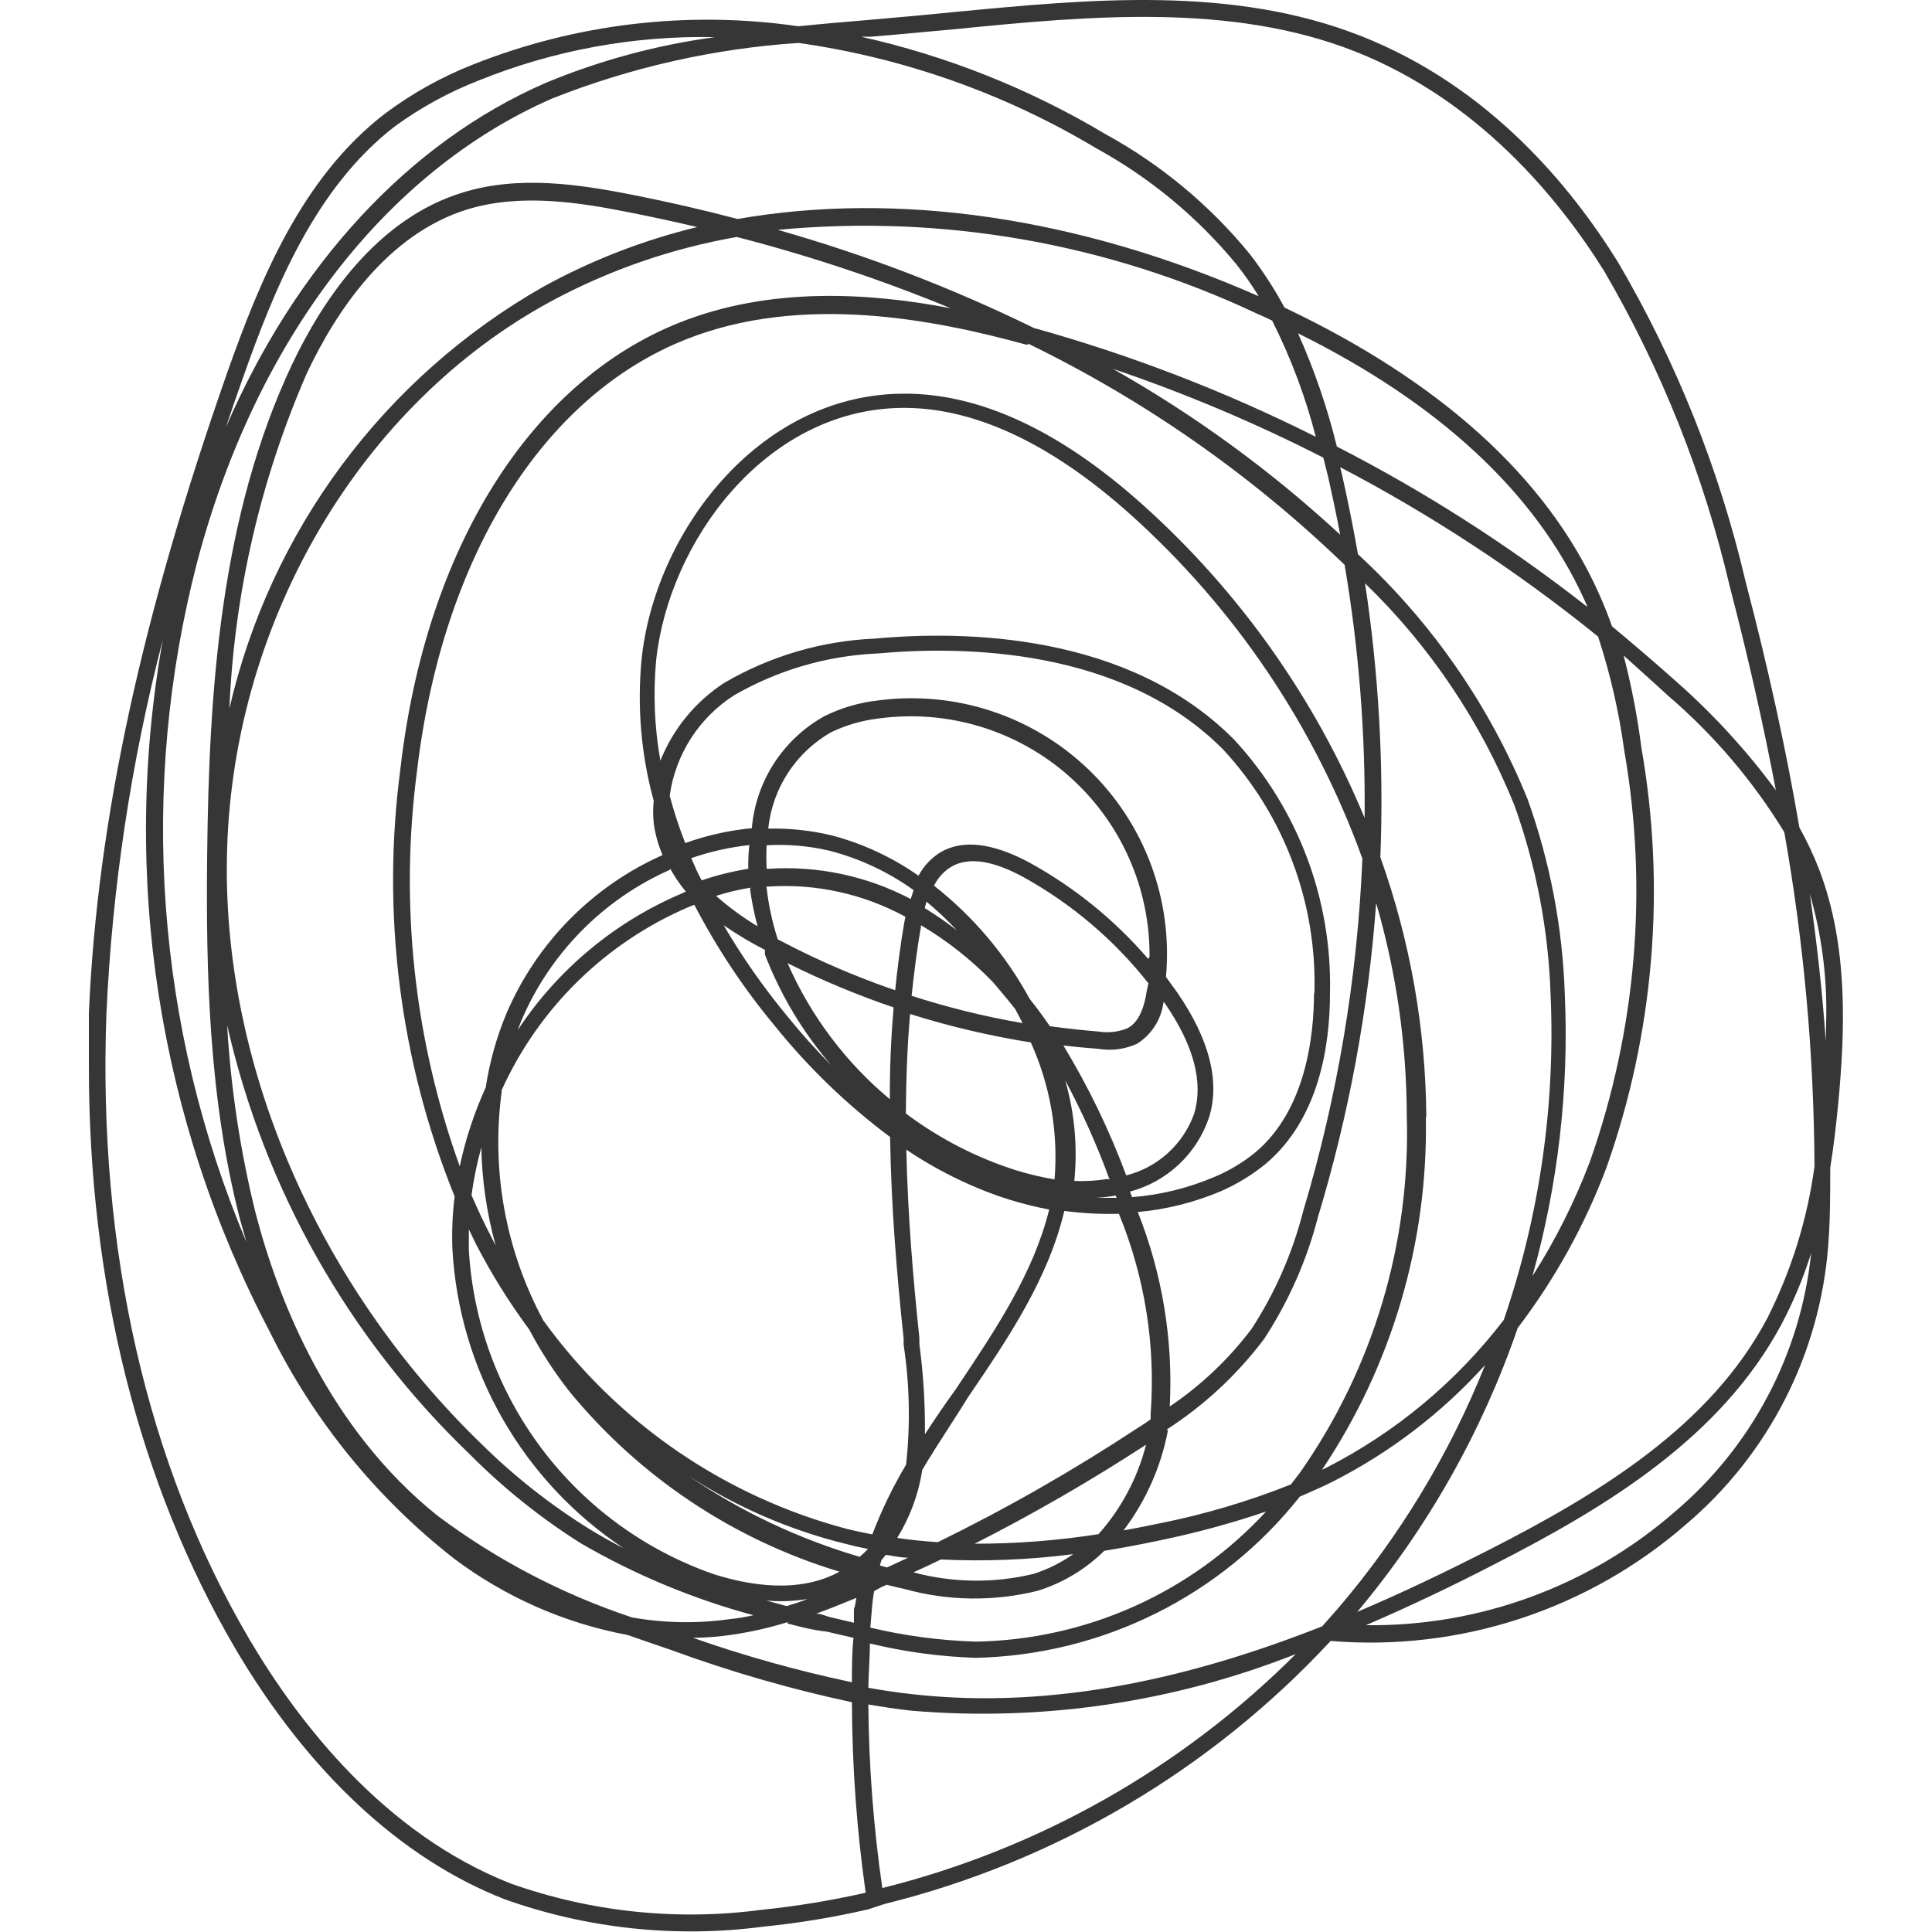<?xml version="1.0" encoding="UTF-8"?> <svg xmlns="http://www.w3.org/2000/svg" width="500" height="500" viewBox="0 0 500 500" fill="none"> <path fill-rule="evenodd" clip-rule="evenodd" d="M23 262.135L23 276.154C23 332.403 35.981 384.056 60.852 426.574C79.692 458.576 103.817 481.042 130.526 491.499C151.97 499.151 174.926 501.593 197.499 498.623C206.641 497.704 215.715 496.207 224.668 494.142L228.861 492.763C273.17 481.801 313.315 458.138 344.37 424.677C360.922 426.049 377.582 424.092 393.366 418.922C409.149 413.751 423.738 405.471 436.273 394.571C446.908 385.562 455.646 374.528 461.977 362.109C468.308 349.69 472.105 336.135 473.148 322.234C473.665 315.684 473.665 308.961 473.665 302.239C474.584 296.493 475.216 290.92 475.733 285.577C477.514 266.731 478.375 244.841 470.793 225.018C469.346 221.283 467.638 217.655 465.681 214.159C462.235 193.973 457.601 172.791 451.781 150.613C444.989 121.531 433.855 93.639 418.754 67.876C406.577 48.284 385.497 22.429 352.24 9.329C318.982 -3.771 282.279 -0.266 246.839 3.124L236.098 4.158C234.26 4.33 232.422 4.488 230.584 4.646C228.746 4.804 226.908 4.962 225.07 5.135C218.924 5.652 212.778 6.169 206.632 6.801C178.14 2.666 149.062 6.094 122.312 16.741C114.265 19.921 106.675 24.151 99.738 29.324C78.084 45.871 67.228 72.645 58.785 96.49C36.67 159.576 25.183 212.206 23 262.135ZM27.538 262.422C29.017 229.731 33.907 197.284 42.127 165.609C31.209 226.793 40.991 289.872 69.928 344.871C81.179 367.667 97.414 387.638 117.429 403.304C130.691 413.294 146.084 420.078 162.404 423.126L163.146 423.384C166.842 424.67 170.392 425.906 173.892 427.091C189.087 432.655 204.652 437.147 220.475 440.535C220.529 457.03 221.718 473.501 224.036 489.832C215.154 491.851 206.158 493.328 197.097 494.257C175.188 497.168 152.901 494.824 132.076 487.419C99.451 474.549 77.337 445.936 64.528 424.218C38.049 379.23 25.298 323.325 27.538 262.422ZM142.932 25.474C163.294 17.416 184.783 12.571 206.632 11.11C233.866 14.959 260.055 24.218 283.657 38.344C297.58 45.977 309.92 56.195 320.016 68.451C322.087 71.078 324.004 73.821 325.76 76.667C279.177 56.156 232.307 49.433 190.894 56.673C181.991 54.317 172.915 52.248 163.668 50.41C150.17 47.767 134.489 45.296 119.899 49.778C97.441 56.558 83.426 77.759 75.557 94.364C57.061 133.606 54.074 178.537 53.615 221.226C53.27 251.793 54.074 284.428 62.058 315.339L63.782 321.487C40.32 265.798 35.839 203.932 51.03 145.442C66.194 88.101 99.681 44.377 142.932 25.474ZM123.92 20.82C143.303 12.986 164.076 9.174 184.978 9.616C169.938 11.653 155.226 15.631 141.209 21.452C105.712 36.908 76.59 68.624 58.44 110.624C59.876 106.372 61.312 102.12 62.863 97.811C71.076 74.541 81.645 48.456 102.323 32.599C108.989 27.765 116.247 23.807 123.92 20.82ZM190.687 61.333C173.864 64.264 157.622 69.888 142.588 77.989C93.535 104.591 60.68 160.093 58.785 219.445C57.004 274.488 81.76 332.174 124.494 373.599C133.017 382.022 142.457 389.462 152.64 395.777C155.511 397.501 158.383 399.167 161.37 400.661C148.49 392.098 137.782 380.65 130.094 367.226C122.407 353.802 117.953 338.771 117.085 323.325C116.903 318.759 117.096 314.186 117.659 309.651C103.476 274.543 98.647 236.353 103.644 198.818C110.192 141.937 137.246 98.788 175.96 83.447C199.28 74.197 224.725 75.691 246.035 79.77C228.032 72.356 209.539 66.196 190.687 61.333ZM194.996 418.022C179.384 413.809 164.391 407.567 150.399 399.454C139.99 392.902 130.356 385.192 121.68 376.472C90.276 346.379 68.405 307.719 58.785 265.295C59.734 281.769 62.215 298.118 66.194 314.132C72.225 337.115 85.264 369.865 113.236 392.272C128.494 403.68 145.482 412.564 163.553 418.587C171.863 420.06 180.353 420.215 188.711 419.047C190.821 418.836 192.931 418.479 194.996 418.022ZM180.44 58.764C174.669 57.403 168.791 56.132 162.806 54.949C149.825 52.363 134.833 50.008 121.106 54.145C100.198 60.522 86.929 80.689 79.462 96.49C67.448 123.975 60.632 153.45 59.359 183.42C64.605 160.599 74.527 139.115 88.497 120.325C102.467 101.535 120.181 85.847 140.52 74.254C153.083 67.344 166.507 62.135 180.44 58.764ZM265.564 89.193L266.081 89.193L266.024 88.905C296.193 103.559 323.856 122.892 347.989 146.189C351.659 167.825 353.389 189.745 353.159 211.689C340.319 180.706 320.69 153.001 295.72 130.618C274.065 111.198 253.043 101.546 233.169 101.89C195.948 102.408 169.297 138.145 166.023 170.837C164.867 183.071 165.937 195.413 169.182 207.264C168.984 209.175 168.984 211.1 169.182 213.01C169.556 215.862 170.329 218.647 171.479 221.284C153.256 229.395 138.785 244.116 130.985 262.48C128.47 268.565 126.696 274.931 125.701 281.44C122.725 287.974 120.472 294.814 118.98 301.837C107.207 269.173 103.406 234.168 107.895 199.738C114.385 144.408 140.29 102.58 177.568 87.814C207.838 75.805 242.302 82.815 265.564 89.193ZM121.335 323.44L121.335 318.154L123.231 322.061C127.213 329.751 131.804 337.109 136.959 344.067C139.935 349.712 143.415 355.077 147.355 360.097C165.512 382.242 189.846 398.482 217.258 406.751C206.69 412.554 193.593 410.256 184.518 407.326C166.882 401.149 151.469 389.885 140.224 374.956C128.98 360.027 122.407 342.101 121.335 323.44ZM124.56 296.957C123.443 301.013 122.596 305.138 122.025 309.306C123.633 312.983 125.299 316.603 127.137 320.108L128.285 322.349C125.989 314.073 124.738 305.543 124.56 296.957ZM140.635 341.769C130.859 323.664 127.078 302.923 129.836 282.532L129.779 282.244C139.435 260.849 156.78 243.868 178.372 234.671L179.693 234.154C185.494 245.331 192.485 255.849 200.543 265.525C209.237 276.313 219.253 285.964 230.354 294.253C230.641 312.524 232.135 330.22 233.858 346.423L233.858 348.031C235.415 358.302 235.628 368.732 234.49 379.058C231.064 384.808 228.143 390.844 225.759 397.099C223.577 396.696 221.451 396.237 219.326 395.72C187.652 387.37 159.846 368.306 140.635 341.769ZM134.948 264.088C142.371 246.676 156.126 232.732 173.432 225.076L173.375 224.674C174.549 226.836 175.934 228.876 177.511 230.764C177.194 230.874 176.887 231.008 176.591 231.166C159.196 238.512 144.366 250.848 133.972 266.616L134.948 264.088ZM292.561 133.146C319.613 157.419 340.235 188.015 352.584 222.203C351.293 253.156 346.141 283.825 337.248 313.5C334.489 324.29 329.988 334.556 323.922 343.895C318.013 351.72 310.852 358.515 302.727 364.004C303.636 346.826 300.814 329.656 294.456 313.673C301.873 313.005 309.141 311.183 315.996 308.272C320.122 306.462 323.986 304.104 327.483 301.262C341.269 289.714 344.198 270.868 344.198 257.079C344.789 232.764 335.865 209.179 319.327 191.349C291.929 163.77 249.481 163.138 226.506 165.264C212.724 165.837 199.293 169.782 187.39 176.755C179.956 181.6 174.199 188.624 170.905 196.865C169.376 188.277 169.008 179.523 169.814 170.837C173.145 140.041 198.074 106.2 232.996 105.568C251.664 105.223 271.768 114.531 292.561 133.146ZM316.57 193.992C332.31 211.008 340.782 233.502 340.177 256.677L340.062 257.366C340.005 267.88 338.052 287.186 324.899 298.217C321.686 300.849 318.106 302.997 314.272 304.595C307.5 307.483 300.302 309.249 292.963 309.823L292.446 308.387C297.202 307.117 301.568 304.682 305.148 301.301C308.728 297.921 311.41 293.701 312.951 289.024C315.766 279.774 312.951 268.857 304.623 256.791L301.751 252.827C302.651 242.931 301.31 232.959 297.828 223.653C294.346 214.347 288.813 205.945 281.638 199.072C274.464 192.199 265.833 187.032 256.388 183.954C246.942 180.876 236.925 179.967 227.08 181.294C222.326 181.838 217.701 183.199 213.41 185.316C208.131 188.235 203.651 192.409 200.365 197.469C197.08 202.529 195.089 208.32 194.57 214.332C188.688 214.894 182.9 216.187 177.338 218.181C175.766 214.182 174.423 210.096 173.317 205.943C174.05 200.652 175.924 195.583 178.811 191.089C181.697 186.594 185.526 182.782 190.032 179.915C201.372 173.381 214.12 169.675 227.195 169.114C249.367 167.103 290.378 167.62 316.57 193.992ZM218.694 399.512C220.417 399.971 222.428 400.431 224.438 400.833L224.668 400.833C223.983 401.567 223.254 402.257 222.485 402.902C206.698 398.276 191.735 391.199 178.142 381.93C190.588 390.006 204.294 395.948 218.694 399.512ZM178.889 222.088C183.781 220.394 188.849 219.257 193.996 218.698L193.881 219.1C193.698 221.01 193.621 222.928 193.651 224.846C189.553 225.501 185.518 226.501 181.589 227.834C180.612 226.053 179.751 224.099 178.889 222.088ZM189.458 423.069C194.341 422.352 199.161 421.257 203.875 419.794L203.76 420.138C207.206 421.058 210.595 421.92 213.984 422.264C215.032 422.5 216.068 422.748 217.108 422.997C218.349 423.293 219.596 423.592 220.877 423.873C220.475 427.608 220.475 431.457 220.475 435.364C206.533 432.425 192.795 428.586 179.349 423.873C182.733 423.836 186.11 423.567 189.458 423.069ZM185.322 231.856C188.232 230.923 191.208 230.212 194.225 229.73L194.11 230.074C194.548 233.331 195.201 236.556 196.063 239.727C192.248 237.439 188.653 234.804 185.322 231.856ZM187.275 239.44C190.686 241.808 194.256 243.938 197.959 245.817L197.959 247.024C202.006 257.521 207.835 267.24 215.19 275.752C211.146 271.679 207.312 267.403 203.703 262.939C197.603 255.561 192.109 247.703 187.275 239.44ZM198.401 218.75C198.303 220.781 198.309 222.816 198.418 224.846L198.82 224.846C211.598 223.994 224.362 226.699 235.696 232.66L236.443 230.362C229.845 225.625 222.424 222.157 214.559 220.135C209.265 218.911 203.825 218.445 198.401 218.75ZM198.303 414.22C201.867 414.545 205.458 414.41 208.987 413.818C207.264 414.508 205.483 415.082 203.588 415.657C202.865 415.464 202.132 415.261 201.392 415.056C200.37 414.773 199.337 414.487 198.303 414.22ZM198.82 229.442C211.154 228.625 223.466 231.335 234.318 237.256L233.973 239.038C232.997 244.783 232.25 250.529 231.675 256.274C221.581 252.822 211.768 248.596 202.324 243.634L201.29 243.117C199.853 238.67 198.871 234.088 198.361 229.442L198.82 229.442ZM292.105 221.887C295.726 229.972 297.566 238.74 297.5 247.598L297.156 248.173C288.487 238.088 278.078 229.643 266.426 223.237C256.891 218.124 249.194 217.204 243.45 220.537C241.028 222.02 239.046 224.122 237.706 226.627C230.928 221.874 223.364 218.353 215.363 216.228C209.949 214.92 204.388 214.321 198.82 214.446C199.354 209.297 201.107 204.349 203.934 200.013C206.761 195.676 210.58 192.076 215.076 189.511C218.948 187.651 223.101 186.448 227.367 185.948C236.141 184.745 245.071 185.444 253.551 187.997C262.031 190.55 269.863 194.898 276.515 200.745C283.167 206.593 288.484 213.803 292.105 221.887ZM325.128 81.091C326.564 81.723 328 82.355 329.379 83.045L329.264 83.045C334.077 92.611 337.851 102.666 340.522 113.037C317.172 101.319 292.742 91.89 267.575 84.883C246.281 74.458 224.098 65.959 201.29 59.488C243.76 55.447 286.534 62.909 325.128 81.091ZM203.818 249.265C212.735 253.72 221.946 257.56 231.388 260.756L231.273 260.756C230.584 268.685 230.239 276.614 230.297 284.485C218.863 274.955 209.798 262.898 203.818 249.265ZM220.255 414.089C220.712 413.902 221.168 413.716 221.624 413.531C221.578 413.774 221.541 414.02 221.503 414.27C221.397 414.966 221.288 415.685 220.992 416.404L220.992 419.966C218.981 419.506 216.109 418.817 214.903 418.53C214.486 418.43 214.068 418.29 213.649 418.148C212.855 417.881 212.054 417.61 211.227 417.61C214.31 416.516 217.307 415.293 220.255 414.089ZM447.645 151.705C452.394 169.937 456.376 187.538 459.593 204.507C452.189 194.462 443.758 185.219 434.434 176.928C428.691 171.814 422.947 166.873 417.203 162.104C416.092 159.002 414.886 156.014 413.584 153.141C400.086 123.379 372.63 98.673 332.423 79.597C329.804 74.723 326.788 70.072 323.405 65.693C313.047 53.047 300.352 42.513 286.013 34.667C266.422 22.974 245.094 14.479 222.83 9.501L225.415 9.501C229.091 9.214 232.824 8.869 236.5 8.525L247.241 7.548C282.222 4.043 318.868 0.768 350.631 13.293C382.395 25.819 403.245 51.099 415.135 70.117C429.974 95.542 440.931 123.041 447.645 151.705ZM235.811 442.719C269.677 445.592 303.749 440.577 335.353 428.067C305.833 457.586 268.843 478.519 228.344 488.626C226.06 472.888 224.851 457.012 224.725 441.11C228.401 441.742 232.077 442.316 235.811 442.719ZM225.127 425.337C225.126 427.341 225.027 429.378 224.926 431.439C224.839 433.21 224.752 434.999 224.725 436.801C228.574 437.49 232.422 438.065 236.213 438.467C273.606 442.661 310.079 433.583 342.188 420.885L346.094 416.461C362.22 397.632 375.143 376.281 384.348 353.26C373.137 365.67 359.742 375.914 344.83 383.482C342.833 384.502 340.647 385.459 338.551 386.377C337.814 386.699 337.089 387.017 336.386 387.331C326.323 400.041 313.578 410.37 299.062 417.581C284.545 424.791 268.615 428.706 252.411 429.044C243.215 428.73 234.074 427.488 225.127 425.337ZM225.587 417.093C225.709 415.322 225.92 413.558 226.219 411.807C227.482 411.003 228.746 410.428 229.493 410.141C231.044 410.543 232.537 410.888 234.088 411.233C245.344 414.351 257.215 414.51 268.551 411.692C275.041 409.676 280.951 406.129 285.783 401.35C290.531 400.584 295.413 399.665 300.43 398.592C309.648 396.682 318.741 394.207 327.656 391.181C318.056 401.594 306.442 409.948 293.517 415.736C280.593 421.523 266.627 424.624 252.468 424.85C243.294 424.565 234.172 423.352 225.242 421.23L225.587 417.093ZM227.712 405.142L228.114 403.763L229.263 402.385C229.818 402.466 230.367 402.562 230.914 402.657C232.292 402.896 233.65 403.131 235.007 403.131C233.951 403.642 232.876 404.133 231.792 404.628C231.047 404.967 230.299 405.309 229.55 405.66L227.712 405.142ZM232.192 398.018C235.448 392.751 237.634 386.894 238.626 380.781L238.626 380.494C240.775 376.855 243.097 373.253 245.436 369.624C247.159 366.951 248.892 364.263 250.573 361.533C260.739 346.595 271.251 331.139 275.444 313.385C280.127 314.004 284.851 314.253 289.574 314.132C296.288 330.498 299.1 348.202 297.788 365.843L297.788 367.337C296.639 368.141 295.547 368.888 294.399 369.577C277.813 380.512 260.546 390.376 242.704 399.11C239.142 398.88 235.639 398.535 232.192 398.018ZM234.432 288.162C234.49 279.659 234.777 271.04 235.524 262.422C245.744 265.641 256.188 268.099 266.77 269.776C271.8 280.878 273.916 293.079 272.916 305.227C269.615 304.675 266.353 303.907 263.152 302.929C252.811 299.67 243.1 294.677 234.432 288.162ZM271.528 313.028C264.553 311.712 257.753 309.595 251.262 306.721C245.427 304.162 239.833 301.086 234.547 297.528C234.949 314.764 236.328 331.082 237.936 346.25L237.936 347.859C238.963 355.591 239.443 363.386 239.372 371.186C241.957 367.222 244.599 363.315 247.241 359.695C247.519 359.279 247.797 358.863 248.075 358.447C257.799 343.893 267.521 329.342 271.528 313.028ZM238.338 239.899L238.338 239.44C245.194 243.503 251.472 248.47 257.006 254.206L257.312 254.567C259.111 256.694 260.956 258.875 262.75 261.158L264.645 264.778C254.917 263.106 245.319 260.744 235.926 257.711C236.558 251.793 237.304 245.645 238.338 239.899ZM243.503 403.594C241.149 404.742 238.796 405.833 236.385 406.924C246.549 409.643 257.23 409.782 267.46 407.326C271.129 406.16 274.597 404.435 277.741 402.212C266.391 403.678 254.934 404.14 243.503 403.594ZM239.315 235.016L239.774 233.349C242.555 235.647 245.184 238.122 247.643 240.761C244.972 238.698 242.192 236.78 239.315 235.016ZM264.818 226.972C277.341 233.896 288.355 243.253 297.213 254.493L296.811 256.332C296.007 261.56 294.399 264.72 291.814 266.099C289.433 267.075 286.829 267.373 284.289 266.961C280.077 266.616 275.884 266.157 271.71 265.582C270.045 263.169 268.321 260.813 266.483 258.515C260.311 247.164 251.887 237.193 241.727 229.213C242.729 227.16 244.305 225.444 246.265 224.271C250.688 221.743 256.891 222.663 264.818 226.972ZM296.595 373.888C282.277 383.215 267.471 391.768 252.238 399.512C262.97 399.525 273.686 398.699 284.289 397.041C290.186 390.418 294.405 382.478 296.595 373.888ZM298.915 265.489C300.097 263.621 300.85 261.514 301.119 259.319L301.349 259.492C309.046 270.581 311.458 280.176 309.045 288.22C307.652 292.121 305.32 295.62 302.255 298.405C299.189 301.191 295.485 303.179 291.469 304.192C287.116 292.504 281.674 281.25 275.214 270.581C278.239 270.926 281.283 271.213 284.347 271.443C287.717 271.997 291.176 271.537 294.284 270.121C296.151 268.939 297.733 267.357 298.915 265.489ZM275.674 279.601C280.112 287.876 283.951 296.459 287.161 305.284L286.644 305.112C283.798 305.578 280.911 305.751 278.028 305.629C278.909 296.882 278.11 288.048 275.674 279.601ZM283.715 309.996C285.39 309.895 287.058 309.704 288.712 309.421L288.999 309.996L283.715 309.996ZM288.023 95.455C306.707 101.786 324.905 109.467 342.475 118.438L343.796 123.724C344.887 128.607 345.921 133.491 346.84 138.375C328.957 121.844 309.22 107.441 288.023 95.455ZM290.78 396.064C296.555 388.428 300.486 379.56 302.268 370.152L301.923 369.979C311.642 363.711 320.179 355.775 327.139 346.537C333.487 336.838 338.202 326.163 341.096 314.937C349.096 288.495 354.143 261.248 356.145 233.694C361.348 251.541 364.016 270.032 364.072 288.622C365.088 321.658 355.374 354.134 336.386 381.183L334.089 384.171C323.029 388.577 311.589 391.962 299.913 394.283C299.513 394.365 299.122 394.444 298.738 394.523C295.87 395.108 293.414 395.608 290.78 396.064ZM410.023 155.209L410.827 156.991L410.483 156.818C390.337 141.053 368.739 127.239 345.979 115.565C343.514 105.515 340.15 95.708 335.927 86.262C372.573 104.418 397.501 127.631 410.023 155.209ZM342.13 380.379C360.21 353.432 369.592 321.587 369.012 289.139L369.127 288.852C368.941 266.012 364.922 243.366 357.237 221.858C358.158 198.153 356.831 174.413 353.273 150.958C370.04 167.19 383.209 186.765 391.93 208.414C397.586 224.182 400.744 240.737 401.292 257.481C402.55 286.031 398.439 314.564 389.173 341.596C376.895 357.615 361.196 370.688 343.222 379.862L342.13 380.379ZM346.84 120.908C370.485 133.274 392.842 147.959 413.584 164.747C416.73 174.366 418.999 184.251 420.362 194.279C426.563 229.907 423.497 266.531 411.459 300.63C407.535 310.999 402.549 320.934 396.582 330.277C403.238 306.555 406.069 281.923 404.968 257.309C404.404 240.116 401.168 223.116 395.376 206.92C385.603 182.767 370.596 161.083 351.435 143.431C350.229 136.536 348.851 129.642 347.3 122.804L346.84 120.908ZM351.263 417.151C369.488 395.406 383.565 370.497 392.791 343.665C402.431 331.01 410.171 317.016 415.767 302.124C428.073 267.288 431.179 229.864 424.785 193.475C423.762 185.437 422.228 177.473 420.19 169.631C421.567 170.881 422.968 172.14 424.38 173.409C426.797 175.58 429.249 177.782 431.677 180.03C443.5 190.158 453.656 202.082 461.775 215.366C466.817 243.82 469.43 272.652 469.587 301.55L469.587 301.894C467.731 315.542 463.616 328.784 457.41 341.079C442.648 369.118 413.929 386.527 385.209 401.178C374.698 406.521 363.325 412.037 351.263 417.151ZM460.971 342.86C464.124 336.927 466.719 330.714 468.725 324.302C466.037 350.328 453.402 374.309 433.458 391.238C411.317 410.518 382.856 420.969 353.503 420.598C365.393 415.485 376.594 410.084 386.933 404.74C416.169 389.802 445.348 371.933 460.971 342.86ZM468.381 231.338C471.389 241.675 472.822 252.405 472.631 263.169L472.516 269.547C471.655 257.136 470.276 244.438 468.381 231.338Z" fill="#363636"></path> </svg> 